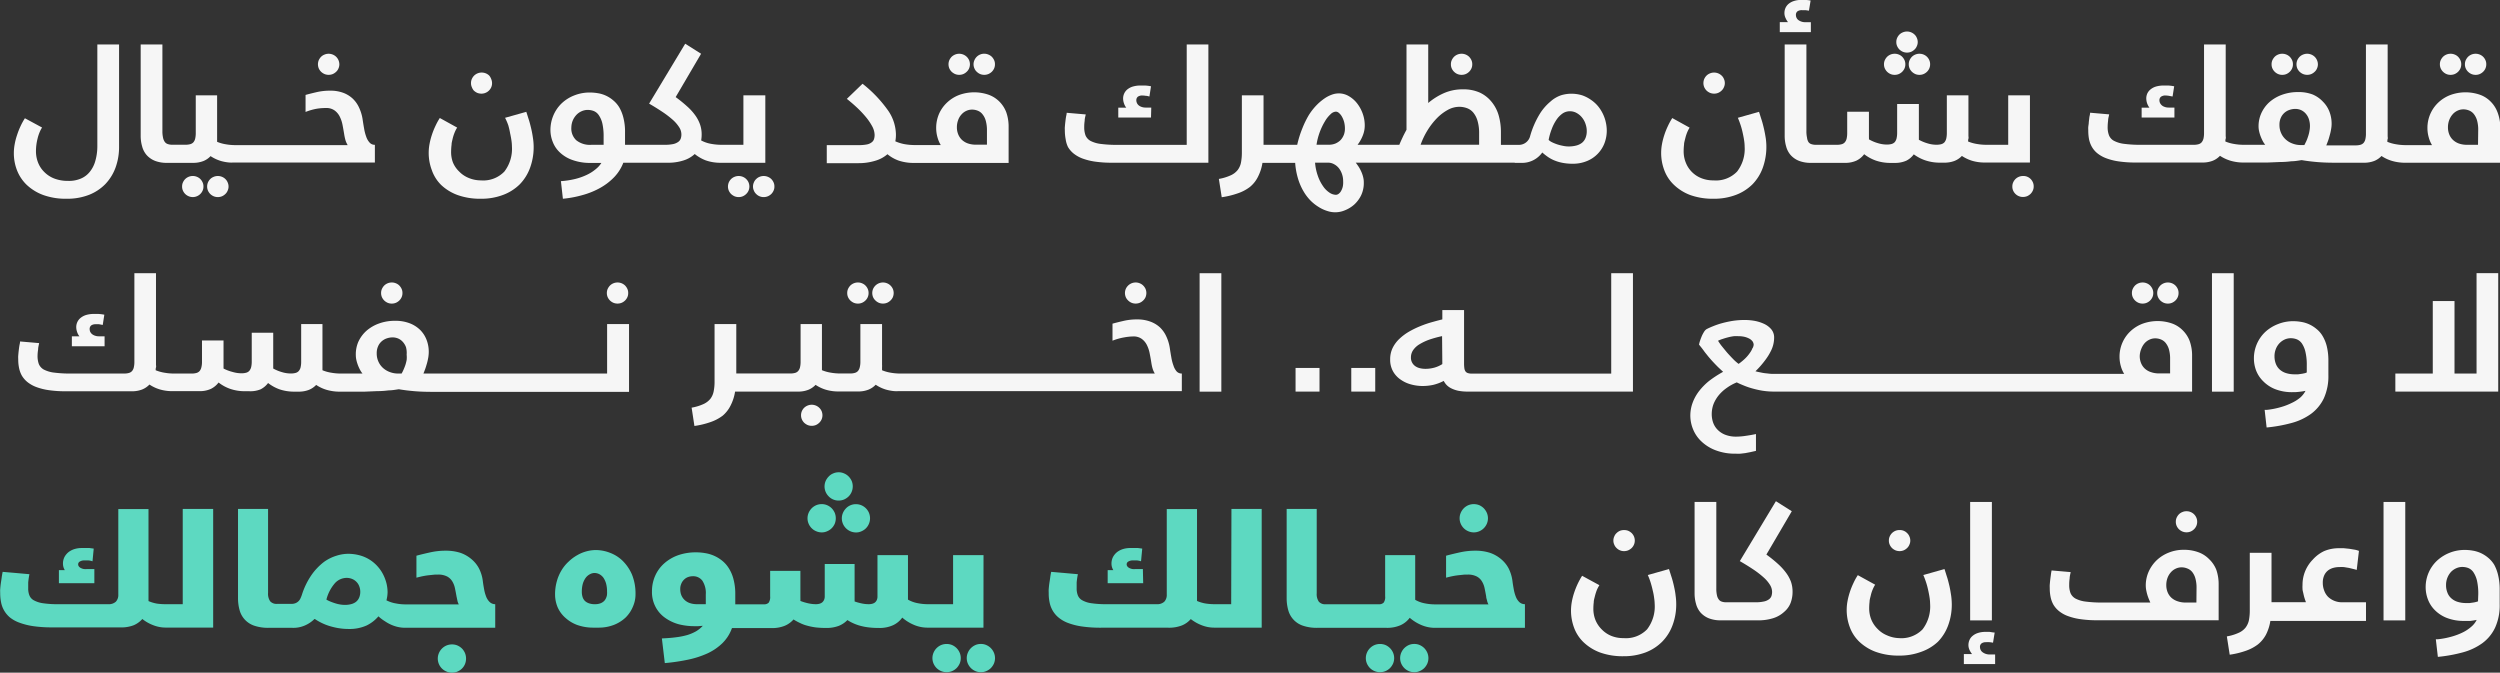 <svg xmlns="http://www.w3.org/2000/svg" viewBox="0 0 393.46 105.87"><rect x="0" y="0" width="393.46" height="105.87" fill="#333333" stroke="none"/><defs><style>.cls-1{fill:#f6f6f6;}.cls-2{fill:#5dd9c1;}</style></defs><g id="Layer_2" data-name="Layer 2"><g id="Layer_1-2" data-name="Layer 1"><path class="cls-1" d="M6.8,30.69a10.44,10.44,0,0,0,3.68.59A9.46,9.46,0,0,0,14,30.67,7.36,7.36,0,0,0,16.55,29a7.45,7.45,0,0,0,1.63-2.61,9.48,9.48,0,0,0,.56-3.3V7H15.32V23.05A8.36,8.36,0,0,1,15,25.33a4.62,4.62,0,0,1-.86,1.7,3.53,3.53,0,0,1-1.4,1.07,4.76,4.76,0,0,1-2,.37,6,6,0,0,1-2.19-.37A4.5,4.5,0,0,1,7,27.1a4.25,4.25,0,0,1-1-1.49,4.84,4.84,0,0,1-.34-1.83,8.25,8.25,0,0,1,.26-2,6.33,6.33,0,0,1,.3-.93,4.74,4.74,0,0,1,.4-.78L3.92,18.61a10,10,0,0,0-.69,1.26,11.3,11.3,0,0,0-.55,1.4,9.52,9.52,0,0,0-.37,1.44,7.47,7.47,0,0,0-.13,1.38,7.34,7.34,0,0,0,.5,2.72A6.41,6.41,0,0,0,4.21,29.1,7.67,7.67,0,0,0,6.8,30.69Z"></path><path class="cls-1" d="M23.12,24.45a3.5,3.5,0,0,0,1.29.87,5,5,0,0,0,1.88.31h4.08A4.39,4.39,0,0,0,32,25.35a3.13,3.13,0,0,0,1.14-.78,6.06,6.06,0,0,0,1.64.77,6.88,6.88,0,0,0,1.33.24l.05,0a3.49,3.49,0,0,0,.51,0H59V22.79a1.06,1.06,0,0,1-.82-.34,2.58,2.58,0,0,1-.53-.9,6.89,6.89,0,0,1-.34-1.29c-.09-.49-.17-1-.25-1.54a6.68,6.68,0,0,0-.55-1.79,4.56,4.56,0,0,0-1-1.41A4.45,4.45,0,0,0,54,14.6a5.76,5.76,0,0,0-2-.33,9.42,9.42,0,0,0-2.07.21c-.61.14-1.23.29-1.84.46v2.68a9,9,0,0,1,1.84-.52A8.89,8.89,0,0,1,51.33,17a2.19,2.19,0,0,1,1.31.37,2.65,2.65,0,0,1,.81.94,5,5,0,0,1,.45,1.3c.1.49.18,1,.26,1.45a8,8,0,0,0,.19.93,3.48,3.48,0,0,0,.37.85H37.1a8.68,8.68,0,0,1-1.55-.13,6,6,0,0,1-1.38-.39c0-.14,0-.29,0-.44s0-.31,0-.46V15H30.81v5.9a3.88,3.88,0,0,1-.09.91,1.37,1.37,0,0,1-.28.58,1.05,1.05,0,0,1-.5.3,2.68,2.68,0,0,1-.74.09H27.12a2.09,2.09,0,0,1-.69-.1.93.93,0,0,1-.49-.34,1.73,1.73,0,0,1-.28-.67,4.52,4.52,0,0,1-.1-1.07V7H22.14V21.33a6,6,0,0,0,.24,1.75A3.37,3.37,0,0,0,23.12,24.45Z"></path><path class="cls-1" d="M31,27.83a1.71,1.71,0,0,0-1.85.35,1.77,1.77,0,0,0-.36.53,1.54,1.54,0,0,0-.13.65,1.5,1.5,0,0,0,.13.64,1.69,1.69,0,0,0,3.1,0,1.5,1.5,0,0,0,.13-.64,1.54,1.54,0,0,0-.13-.65,1.77,1.77,0,0,0-.36-.53A1.58,1.58,0,0,0,31,27.83Z"></path><path class="cls-1" d="M34.94,27.83a1.72,1.72,0,0,0-1.31,0,1.62,1.62,0,0,0-.54.35,1.77,1.77,0,0,0-.36.53,1.71,1.71,0,0,0-.13.65,1.66,1.66,0,0,0,.13.64,1.77,1.77,0,0,0,.36.53,1.82,1.82,0,0,0,.54.36,1.72,1.72,0,0,0,1.31,0,1.77,1.77,0,0,0,.53-.36,1.47,1.47,0,0,0,.36-.53,1.5,1.5,0,0,0,.14-.64,1.55,1.55,0,0,0-.14-.65,1.47,1.47,0,0,0-.36-.53A1.58,1.58,0,0,0,34.94,27.83Z"></path><path class="cls-1" d="M50.53,11.29a1.82,1.82,0,0,0,.54.36,1.72,1.72,0,0,0,1.31,0,1.77,1.77,0,0,0,.53-.36,1.43,1.43,0,0,0,.36-.52,1.58,1.58,0,0,0,.14-.65,1.71,1.71,0,0,0-.5-1.18,1.71,1.71,0,0,0-1.84-.35,1.62,1.62,0,0,0-.54.35,1.91,1.91,0,0,0-.36.53,1.71,1.71,0,0,0-.13.65,1.75,1.75,0,0,0,.13.65A1.73,1.73,0,0,0,50.53,11.29Z"></path><path class="cls-1" d="M74.57,14.25a1.91,1.91,0,0,0,.53.36,1.8,1.8,0,0,0,.66.13,1.68,1.68,0,0,0,1.55-1,1.5,1.5,0,0,0,.13-.64,1.54,1.54,0,0,0-.13-.65A1.77,1.77,0,0,0,77,11.9a1.69,1.69,0,0,0-1.19-.48,1.62,1.62,0,0,0-.66.13,1.69,1.69,0,0,0-.53.35,1.77,1.77,0,0,0-.36.53,1.54,1.54,0,0,0-.13.65,1.5,1.5,0,0,0,.13.64A1.77,1.77,0,0,0,74.57,14.25Z"></path><path class="cls-1" d="M69.42,29.1A7.53,7.53,0,0,0,72,30.69a10.5,10.5,0,0,0,3.69.59,9.58,9.58,0,0,0,3.5-.61A7.45,7.45,0,0,0,81.81,29a7.29,7.29,0,0,0,1.62-2.61,9.46,9.46,0,0,0,.45-4.65q-.1-.73-.27-1.47c-.12-.49-.24-1-.38-1.42s-.27-.87-.4-1.25l-3.34.94A9.46,9.46,0,0,1,80,19.73,12.61,12.61,0,0,1,80.29,21c.09.41.16.79.21,1.15a6.64,6.64,0,0,1,.07.9A5.87,5.87,0,0,1,79.38,27a4.61,4.61,0,0,1-3.7,1.39A5,5,0,0,1,73.75,28a4.33,4.33,0,0,1-1.48-1,4.17,4.17,0,0,1-1-1.47A4.71,4.71,0,0,1,71,23.78a8.52,8.52,0,0,1,.07-1c0-.33.11-.66.18-1a6.6,6.6,0,0,1,.3-.92,4.74,4.74,0,0,1,.4-.78l-2.73-1.51a10,10,0,0,0-.69,1.26,11.35,11.35,0,0,0-.56,1.4,10.88,10.88,0,0,0-.37,1.44,7.66,7.66,0,0,0,.36,4.1A6.08,6.08,0,0,0,69.42,29.1Z"></path><path class="cls-1" d="M111.07,25.24a7,7,0,0,0,2.31.38h7.07V15H117v7.79h-3.36a9.18,9.18,0,0,1-1.77-.16,5.16,5.16,0,0,1-1.52-.53,5.43,5.43,0,0,0,.08-.92,4.8,4.8,0,0,0-.25-1.58,5.78,5.78,0,0,0-.76-1.45,8.51,8.51,0,0,0-1.27-1.4,21.94,21.94,0,0,0-1.81-1.47l4-6.82-2.5-1.58-5.68,9.43c.8.46,1.51.91,2.14,1.33a15,15,0,0,1,1.6,1.23,5.6,5.6,0,0,1,1,1.17,2.07,2.07,0,0,1,.34,1.1,1.89,1.89,0,0,1-.11.69,1.09,1.09,0,0,1-.4.51,2.17,2.17,0,0,1-.81.34,6.45,6.45,0,0,1-1.29.11H98.37v-2a8.73,8.73,0,0,0-.25-2.23,6.24,6.24,0,0,0-.65-1.65,4.42,4.42,0,0,0-1-1.15,4.87,4.87,0,0,0-2.37-1.09,7.55,7.55,0,0,0-1.21-.11,6.61,6.61,0,0,0-2.57.48,6.06,6.06,0,0,0-2,1.3,5.73,5.73,0,0,0-1.25,1.88,5.9,5.9,0,0,0-.44,2.25,5.07,5.07,0,0,0,.34,1.8,4.43,4.43,0,0,0,1.09,1.67,5.53,5.53,0,0,0,2,1.23,8.2,8.2,0,0,0,3,.47h1.59a4,4,0,0,1-.91,1,6.49,6.49,0,0,1-1.39.88,9.42,9.42,0,0,1-1.84.65,13.22,13.22,0,0,1-2.23.34l.31,2.77a17,17,0,0,0,3.2-.61,12.3,12.3,0,0,0,2.76-1.15,9.35,9.35,0,0,0,2.16-1.69,6.76,6.76,0,0,0,1.39-2.22H105a7.84,7.84,0,0,0,2.61-.37,4.62,4.62,0,0,0,1.73-1A6.32,6.32,0,0,0,111.07,25.24ZM95,22.79H93.11a3.45,3.45,0,0,1-2.42-.72,2.53,2.53,0,0,1-.77-2A3.07,3.07,0,0,1,90.13,19a3,3,0,0,1,.58-.91,2.5,2.5,0,0,1,.82-.58,2.31,2.31,0,0,1,1-.21,2.62,2.62,0,0,1,.91.17,1.76,1.76,0,0,1,.79.64,3.9,3.9,0,0,1,.57,1.31A9.21,9.21,0,0,1,95,21.55Z"></path><path class="cls-1" d="M116.91,27.83a1.72,1.72,0,0,0-1.31,0,1.73,1.73,0,0,0-.54.35,1.77,1.77,0,0,0-.36.53,1.71,1.71,0,0,0-.13.65,1.66,1.66,0,0,0,.13.64,1.77,1.77,0,0,0,.36.53,2,2,0,0,0,.54.36,1.72,1.72,0,0,0,1.31,0,1.77,1.77,0,0,0,.53-.36,1.64,1.64,0,0,0,.37-.53,1.66,1.66,0,0,0,.13-.64,1.71,1.71,0,0,0-.13-.65,1.64,1.64,0,0,0-.37-.53A1.58,1.58,0,0,0,116.91,27.83Z"></path><path class="cls-1" d="M119.54,27.83a1.58,1.58,0,0,0-.53.35,1.47,1.47,0,0,0-.36.53,1.55,1.55,0,0,0-.14.65,1.5,1.5,0,0,0,.14.64,1.47,1.47,0,0,0,.36.53,1.64,1.64,0,0,0,1.19.49,1.75,1.75,0,0,0,.65-.13,1.82,1.82,0,0,0,.54-.36,1.77,1.77,0,0,0,.36-.53,1.5,1.5,0,0,0,.13-.64,1.54,1.54,0,0,0-.13-.65,1.77,1.77,0,0,0-.36-.53,1.62,1.62,0,0,0-.54-.35,1.72,1.72,0,0,0-1.31,0Z"></path><path class="cls-1" d="M137.85,25.27a5,5,0,0,0,1.82-1,5.83,5.83,0,0,0,1.75,1,7.38,7.38,0,0,0,2.51.37h14.81V20a6.78,6.78,0,0,0-.37-2.33A4.78,4.78,0,0,0,157.3,16a4.6,4.6,0,0,0-1.71-1.09,6.94,6.94,0,0,0-4.67.05,5.76,5.76,0,0,0-1.89,1.2,5.46,5.46,0,0,0-1.25,1.78,5.59,5.59,0,0,0-.44,2.21,5.35,5.35,0,0,0,.21,1.48,4.81,4.81,0,0,0,.51,1.2H144a9.51,9.51,0,0,1-1.63-.14,6.55,6.55,0,0,1-1.46-.45A5.28,5.28,0,0,0,141,21a6.82,6.82,0,0,0-1.34-3.76,20,20,0,0,0-3.91-4.06l-2.47,2.38c.54.43,1.07.88,1.59,1.37a16,16,0,0,1,1.4,1.48,8.8,8.8,0,0,1,1,1.47,3,3,0,0,1,.38,1.35,2.22,2.22,0,0,1-.09.65,1,1,0,0,1-.36.51,1.75,1.75,0,0,1-.75.34,6.34,6.34,0,0,1-1.28.11h-5.05v2.84h5A8.85,8.85,0,0,0,137.85,25.27Zm12.94-6.35a2.55,2.55,0,0,1,.51-.88,2.27,2.27,0,0,1,.76-.58,2.15,2.15,0,0,1,.94-.21,2.36,2.36,0,0,1,.87.17,1.75,1.75,0,0,1,.74.54,2.71,2.71,0,0,1,.52,1,5.43,5.43,0,0,1,.2,1.58v2.23h-1.71a3.85,3.85,0,0,1-1.27-.19,2.72,2.72,0,0,1-.95-.56,2.53,2.53,0,0,1-.59-.87,2.9,2.9,0,0,1-.21-1.12A3.15,3.15,0,0,1,150.79,18.92Z"></path><path class="cls-1" d="M149.77,11.29a2,2,0,0,0,.54.36,1.72,1.72,0,0,0,1.31,0,1.77,1.77,0,0,0,.53-.36,1.59,1.59,0,0,0,.37-.52,1.75,1.75,0,0,0,.13-.65,1.71,1.71,0,0,0-.13-.65,1.75,1.75,0,0,0-.37-.53,1.71,1.71,0,0,0-1.84-.35,1.73,1.73,0,0,0-.54.35,1.91,1.91,0,0,0-.36.53,1.71,1.71,0,0,0-.13.65,1.75,1.75,0,0,0,.13.65A1.73,1.73,0,0,0,149.77,11.29Z"></path><path class="cls-1" d="M153.72,11.29a1.77,1.77,0,0,0,.53.36,1.72,1.72,0,0,0,1.31,0,1.82,1.82,0,0,0,.54-.36,1.73,1.73,0,0,0,.36-.52,1.57,1.57,0,0,0,.13-.65,1.54,1.54,0,0,0-.13-.65,1.91,1.91,0,0,0-.36-.53,1.62,1.62,0,0,0-.54-.35,1.67,1.67,0,0,0-2.2.88,1.55,1.55,0,0,0-.14.65,1.58,1.58,0,0,0,.14.65A1.43,1.43,0,0,0,153.72,11.29Z"></path><path class="cls-1" d="M181.19,16.93h-.89a1.76,1.76,0,0,1-.65-.11,1.38,1.38,0,0,1-.46-.26,1,1,0,0,1-.26-.36,1,1,0,0,1-.09-.39.71.71,0,0,1,.24-.59,1.18,1.18,0,0,1,.71-.19,3.87,3.87,0,0,1,.53.05c.22,0,.41.07.58.11l.25-1.61a6.69,6.69,0,0,0-.94-.12l-.65,0a4.24,4.24,0,0,0-1.26.16,2.55,2.55,0,0,0-.87.45,1.85,1.85,0,0,0-.67,1.44,2.37,2.37,0,0,0,.14.77,2.14,2.14,0,0,0,.36.67H176V18.5h5.15Z"></path><path class="cls-1" d="M168.08,23.13a3.85,3.85,0,0,0,.85,1,5.09,5.09,0,0,0,1.37.79,9.53,9.53,0,0,0,2,.51,18.17,18.17,0,0,0,2.73.18h15.15V7h-3.41v15.8H175.92a19.5,19.5,0,0,1-2.69-.15,4.74,4.74,0,0,1-1.61-.48,1.8,1.8,0,0,1-.78-.87,3.72,3.72,0,0,1-.2-1.29,6.46,6.46,0,0,1,.07-1c0-.33.1-.66.17-1l-3-.26c0,.23-.08.47-.12.73s-.07.52-.1.77-.05.5-.07.73,0,.44,0,.61a7.23,7.23,0,0,0,.13,1.33A4.13,4.13,0,0,0,168.08,23.13Z"></path><path class="cls-1" d="M228.84,11.29a1.77,1.77,0,0,0,.53.36,1.74,1.74,0,0,0,1.32,0,1.77,1.77,0,0,0,.53-.36,1.73,1.73,0,0,0,.36-.52,1.57,1.57,0,0,0,.13-.65,1.54,1.54,0,0,0-.13-.65,1.91,1.91,0,0,0-.36-.53,1.71,1.71,0,0,0-2.38,0,1.91,1.91,0,0,0-.36.53,1.54,1.54,0,0,0-.13.65,1.57,1.57,0,0,0,.13.65A1.73,1.73,0,0,0,228.84,11.29Z"></path><path class="cls-1" d="M238.4,25.63h.94A3.9,3.9,0,0,0,242.73,24a9.09,9.09,0,0,0,.79.63,5.54,5.54,0,0,0,1,.57,6.5,6.5,0,0,0,1.31.41,8.27,8.27,0,0,0,1.66.16,5.77,5.77,0,0,0,2.31-.44,4.93,4.93,0,0,0,2.73-2.82,5.56,5.56,0,0,0,.35-1.95,6.06,6.06,0,0,0-.15-1.31,5.82,5.82,0,0,0-.46-1.33,6,6,0,0,0-.77-1.21,5.32,5.32,0,0,0-1.11-1A5.63,5.63,0,0,0,249,15a5.78,5.78,0,0,0-1.77-.25,5.61,5.61,0,0,0-1.53.24A4.82,4.82,0,0,0,244,16a8,8,0,0,0-1.71,2,14,14,0,0,0-1.47,3.41,1.82,1.82,0,0,1-1.84,1.39h-2.76v-2a9.45,9.45,0,0,0-.36-2.66A5.92,5.92,0,0,0,234.73,16a5.22,5.22,0,0,0-1.84-1.43,6.25,6.25,0,0,0-2.62-.51,7.31,7.31,0,0,0-3,.59,10,10,0,0,0-2.49,1.56V7h-3.42V20.43c-.23.42-.45.84-.63,1.23s-.36.78-.5,1.13h-6.57a6,6,0,0,0,.8-1.41,4.21,4.21,0,0,0,.33-1.64,5.48,5.48,0,0,0-.31-1.82,5.74,5.74,0,0,0-.87-1.62,4.51,4.51,0,0,0-1.31-1.16,3.08,3.08,0,0,0-1.62-.44,3.13,3.13,0,0,0-1.07.2,5,5,0,0,0-1.19.62,8.4,8.4,0,0,0-1.25,1.07,9.45,9.45,0,0,0-1.2,1.55,14.64,14.64,0,0,0-1,2.06,16.13,16.13,0,0,0-.81,2.59h-5.3V15h-3.41v9a8.32,8.32,0,0,1-.14,1.59,2.82,2.82,0,0,1-.53,1.18,2.9,2.9,0,0,1-1.1.83,7.71,7.71,0,0,1-1.85.56l.45,2.88a13.23,13.23,0,0,0,2.55-.62,6.57,6.57,0,0,0,1.89-1A4.85,4.85,0,0,0,198,27.79a7.21,7.21,0,0,0,.69-2.16h5.15a11.28,11.28,0,0,0,.45,2.49,9,9,0,0,0,.87,2,7.32,7.32,0,0,0,1.14,1.49,7.09,7.09,0,0,0,1.29,1,5.7,5.7,0,0,0,1.32.6,3.88,3.88,0,0,0,2.75-.11,5,5,0,0,0,1.47-.9,4.9,4.9,0,0,0,1.09-1.46,4.51,4.51,0,0,0,.42-2,3.36,3.36,0,0,0-.11-.9,4.52,4.52,0,0,0-.29-.83,5.4,5.4,0,0,0-.4-.75c-.16-.24-.31-.46-.47-.66H238.4Zm5.81-5.3a6.83,6.83,0,0,1,.72-1.43,3.77,3.77,0,0,1,.94-1,2,2,0,0,1,1.17-.39,2.14,2.14,0,0,1,1.16.31,2.82,2.82,0,0,1,.85.76,3.16,3.16,0,0,1,.51,1,3.25,3.25,0,0,1,.17,1,2.82,2.82,0,0,1-.2,1.15,1.89,1.89,0,0,1-.57.76,2.5,2.5,0,0,1-.9.42,4.69,4.69,0,0,1-1.17.14,4.22,4.22,0,0,1-.91-.1,7,7,0,0,1-.93-.24,6.65,6.65,0,0,1-.8-.33,2,2,0,0,1-.52-.36A9.34,9.34,0,0,1,244.21,20.33Zm-32.87,9a2.47,2.47,0,0,1-.25.68,1.38,1.38,0,0,1-.38.47.75.75,0,0,1-.47.18,1.9,1.9,0,0,1-1-.34,3.64,3.64,0,0,1-1-1,6.48,6.48,0,0,1-.81-1.58,8.15,8.15,0,0,1-.46-2.14h2a1.94,1.94,0,0,1,1,.25,2.41,2.41,0,0,1,.77.65,3.16,3.16,0,0,1,.48.93,3.3,3.3,0,0,1,.17,1.08A3.5,3.5,0,0,1,211.34,29.34Zm.15-8.09a2.55,2.55,0,0,1-.52.82,2.6,2.6,0,0,1-.8.53,2.73,2.73,0,0,1-1,.19H207.2a10,10,0,0,1,1.32-3.68,4.66,4.66,0,0,1,.89-1.12,1.29,1.29,0,0,1,.83-.41.76.76,0,0,1,.5.22,2.07,2.07,0,0,1,.47.59,3.68,3.68,0,0,1,.34.85,4.09,4.09,0,0,1,.12,1A2.79,2.79,0,0,1,211.49,21.25Zm21.3,1.54h-9.21a12.06,12.06,0,0,1,1.1-2.29,11,11,0,0,1,1.48-1.9,7.31,7.31,0,0,1,1.71-1.3,3.75,3.75,0,0,1,1.78-.48,3.51,3.51,0,0,1,1.22.21,2.31,2.31,0,0,1,1,.7,3.61,3.61,0,0,1,.67,1.3,6.87,6.87,0,0,1,.25,2Z"></path><path class="cls-1" d="M273.21,30.67A7.4,7.4,0,0,0,275.82,29a7.29,7.29,0,0,0,1.62-2.61,9.75,9.75,0,0,0,.46-4.65c-.08-.49-.17-1-.28-1.47s-.24-1-.38-1.42-.27-.87-.4-1.25l-3.33.94c.17.39.32.8.46,1.23s.24.85.33,1.27.16.79.21,1.15a6.64,6.64,0,0,1,.07.9A5.82,5.82,0,0,1,273.39,27a4.61,4.61,0,0,1-3.7,1.39,5,5,0,0,1-1.93-.35,4.31,4.31,0,0,1-2.44-2.44,4.7,4.7,0,0,1-.34-1.81,8.44,8.44,0,0,1,.06-1c0-.33.11-.66.19-1a6.58,6.58,0,0,1,.29-.92,4.74,4.74,0,0,1,.4-.78l-2.73-1.51a10,10,0,0,0-.69,1.26,11.35,11.35,0,0,0-.56,1.4,10.88,10.88,0,0,0-.37,1.44,7.66,7.66,0,0,0,.36,4.1,6.08,6.08,0,0,0,1.5,2.29A7.53,7.53,0,0,0,266,30.69a10.5,10.5,0,0,0,3.69.59A9.64,9.64,0,0,0,273.21,30.67Z"></path><path class="cls-1" d="M268.58,14.25a1.82,1.82,0,0,0,.54.36,1.72,1.72,0,0,0,1.31,0,1.77,1.77,0,0,0,.53-.36,1.47,1.47,0,0,0,.36-.53,1.5,1.5,0,0,0,.14-.64,1.55,1.55,0,0,0-.14-.65,1.47,1.47,0,0,0-.36-.53,1.71,1.71,0,0,0-1.84-.35,1.62,1.62,0,0,0-.54.35,1.77,1.77,0,0,0-.36.53,1.71,1.71,0,0,0-.13.65,1.66,1.66,0,0,0,.13.64A1.77,1.77,0,0,0,268.58,14.25Z"></path><path class="cls-1" d="M285,3.49h-.76a1.83,1.83,0,0,1-1.2-.33,1,1,0,0,1-.39-.77.7.7,0,0,1,.26-.62,1.22,1.22,0,0,1,.69-.17l.56,0,.54.08.26-1.59a5.27,5.27,0,0,0-.8-.1l-.65,0a3.63,3.63,0,0,0-1.21.18,2.45,2.45,0,0,0-.83.46,1.86,1.86,0,0,0-.48.66,2,2,0,0,0-.15.76,1.79,1.79,0,0,0,.18.79,2.78,2.78,0,0,0,.38.64h-1.29V5.06H285Z"></path><path class="cls-1" d="M284.4,21.68a4.52,4.52,0,0,1-.1-1.07V7h-3.42V21.33a6,6,0,0,0,.24,1.75,3.37,3.37,0,0,0,.74,1.37,3.5,3.5,0,0,0,1.29.87,5,5,0,0,0,1.88.31h5.31a4.18,4.18,0,0,0,1.85-.36,3.38,3.38,0,0,0,1.2-1,6.61,6.61,0,0,0,1.83,1,7.1,7.1,0,0,0,2.37.37h.58a4.36,4.36,0,0,0,1.85-.35,3.29,3.29,0,0,0,1.18-1,6.67,6.67,0,0,0,1.82.95,7.2,7.2,0,0,0,2.35.36h.57a4.41,4.41,0,0,0,1.68-.28,3.25,3.25,0,0,0,1.15-.78,6.14,6.14,0,0,0,1.63.77,6.93,6.93,0,0,0,1.89.27l.31,0h6.88V15h-3.42v7.79h-3.37a8.68,8.68,0,0,1-1.55-.13,6.2,6.2,0,0,1-1.39-.39c0-.14,0-.29.05-.44s0-.31,0-.46V15H306.4v5.9a3.88,3.88,0,0,1-.09.91,1.5,1.5,0,0,1-.28.58,1.1,1.1,0,0,1-.5.3,2.75,2.75,0,0,1-.75.09,4.72,4.72,0,0,1-1.36-.2A7,7,0,0,1,302,22c0-.1,0-.21,0-.32s0-.21,0-.31v-5h-3.42v4.5a3.88,3.88,0,0,1-.09.91,1.5,1.5,0,0,1-.28.58,1.1,1.1,0,0,1-.5.3,2.75,2.75,0,0,1-.75.09,4.82,4.82,0,0,1-1.38-.21,6.34,6.34,0,0,1-1.44-.61,1.53,1.53,0,0,0,0-.3V17.58h-3.42v3.33a3.88,3.88,0,0,1-.09.91,1.38,1.38,0,0,1-.29.58,1,1,0,0,1-.5.3,2.63,2.63,0,0,1-.74.09h-3.31a2.09,2.09,0,0,1-.69-.1.87.87,0,0,1-.48-.34A1.6,1.6,0,0,1,284.4,21.68Z"></path><path class="cls-1" d="M297,11.29a1.77,1.77,0,0,0,.53.36,1.59,1.59,0,0,0,.66.13,1.62,1.62,0,0,0,.66-.13,1.77,1.77,0,0,0,.53-.36,1.73,1.73,0,0,0,.36-.52,1.57,1.57,0,0,0,.13-.65,1.54,1.54,0,0,0-.13-.65,1.91,1.91,0,0,0-.36-.53,1.58,1.58,0,0,0-.53-.35,1.62,1.62,0,0,0-.66-.13,1.69,1.69,0,0,0-1.19.48,1.91,1.91,0,0,0-.36.53,1.54,1.54,0,0,0-.13.65,1.57,1.57,0,0,0,.13.65A1.73,1.73,0,0,0,297,11.29Z"></path><path class="cls-1" d="M300.9,8.94a1.91,1.91,0,0,0-.36.53,1.54,1.54,0,0,0-.13.65,1.57,1.57,0,0,0,.13.65,1.73,1.73,0,0,0,.36.52,1.91,1.91,0,0,0,.53.36,1.62,1.62,0,0,0,.66.13,1.59,1.59,0,0,0,.66-.13,1.77,1.77,0,0,0,.53-.36,1.6,1.6,0,0,0,.49-1.17,1.54,1.54,0,0,0-.13-.65,1.72,1.72,0,0,0-.36-.53,1.69,1.69,0,0,0-1.19-.48,1.62,1.62,0,0,0-.66.13A1.69,1.69,0,0,0,300.9,8.94Z"></path><path class="cls-1" d="M298.94,7.79a1.82,1.82,0,0,0,.54.36,1.72,1.72,0,0,0,1.31,0,1.77,1.77,0,0,0,.53-.36,1.47,1.47,0,0,0,.36-.53,1.5,1.5,0,0,0,.14-.64,1.55,1.55,0,0,0-.14-.65,1.47,1.47,0,0,0-.36-.53,1.71,1.71,0,0,0-1.84-.35,1.62,1.62,0,0,0-.54.35,1.77,1.77,0,0,0-.36.53,1.54,1.54,0,0,0-.13.65,1.5,1.5,0,0,0,.13.64A1.77,1.77,0,0,0,298.94,7.79Z"></path><path class="cls-1" d="M318.39,27.7a1.69,1.69,0,0,0-1.19.48,1.77,1.77,0,0,0-.36.53,1.54,1.54,0,0,0-.13.65,1.5,1.5,0,0,0,.13.64,1.67,1.67,0,0,0,1.55,1,1.8,1.8,0,0,0,.66-.13,1.91,1.91,0,0,0,.53-.36,1.77,1.77,0,0,0,.36-.53,1.5,1.5,0,0,0,.13-.64,1.54,1.54,0,0,0-.13-.65,1.77,1.77,0,0,0-.36-.53,1.69,1.69,0,0,0-.53-.35A1.62,1.62,0,0,0,318.39,27.7Z"></path><path class="cls-1" d="M342.22,16.93h-.9a1.8,1.8,0,0,1-.65-.11,1.24,1.24,0,0,1-.45-.26,1.14,1.14,0,0,1-.27-.36,1,1,0,0,1-.09-.39.68.68,0,0,1,.25-.59,1.14,1.14,0,0,1,.7-.19,4,4,0,0,1,.54.05l.58.11.25-1.61a6.88,6.88,0,0,0-.94-.12l-.65,0a4.36,4.36,0,0,0-1.27.16,2.5,2.5,0,0,0-.86.45,1.84,1.84,0,0,0-.51.65,1.92,1.92,0,0,0-.16.79,2.47,2.47,0,0,0,.5,1.44h-1.23V18.5h5.16Z"></path><path class="cls-1" d="M358,11.29a1.77,1.77,0,0,0,.53.36,1.62,1.62,0,0,0,.66.13,1.59,1.59,0,0,0,.66-.13,1.77,1.77,0,0,0,.53-.36,1.73,1.73,0,0,0,.36-.52,1.57,1.57,0,0,0,.13-.65,1.54,1.54,0,0,0-.13-.65,1.91,1.91,0,0,0-.36-.53,1.69,1.69,0,0,0-1.19-.48,1.62,1.62,0,0,0-.66.13,1.58,1.58,0,0,0-.53.35,1.91,1.91,0,0,0-.36.53,1.54,1.54,0,0,0-.13.65,1.57,1.57,0,0,0,.13.65A1.73,1.73,0,0,0,358,11.29Z"></path><path class="cls-1" d="M361.92,11.29a1.82,1.82,0,0,0,.54.36,1.72,1.72,0,0,0,1.31,0,1.77,1.77,0,0,0,.53-.36,1.43,1.43,0,0,0,.36-.52,1.58,1.58,0,0,0,.14-.65,1.71,1.71,0,0,0-.5-1.18,1.71,1.71,0,0,0-1.84-.35,1.62,1.62,0,0,0-.54.35,1.91,1.91,0,0,0-.36.53,1.71,1.71,0,0,0-.13.65,1.75,1.75,0,0,0,.13.65A1.73,1.73,0,0,0,361.92,11.29Z"></path><path class="cls-1" d="M393.08,17.7A4.65,4.65,0,0,0,392,16a4.48,4.48,0,0,0-1.7-1.09,6.94,6.94,0,0,0-4.67.05,5.7,5.7,0,0,0-1.9,1.2,5.47,5.47,0,0,0-1.69,4,5.35,5.35,0,0,0,.21,1.48,4.81,4.81,0,0,0,.51,1.2h-4.1a8.65,8.65,0,0,1-1.54-.13,6.2,6.2,0,0,1-1.39-.39c0-.14,0-.29.05-.44s0-.31,0-.46V7h-3.42v14a3.88,3.88,0,0,1-.09.91,1.37,1.37,0,0,1-.28.58,1.1,1.1,0,0,1-.5.3,2.73,2.73,0,0,1-.74.09h-4.63c.09-.21.18-.45.28-.72s.18-.56.26-.86a7.21,7.21,0,0,0,.21-.92,4.73,4.73,0,0,0,.09-.9,5.23,5.23,0,0,0-.34-1.89,4.42,4.42,0,0,0-1-1.56A4.78,4.78,0,0,0,364,14.88a6.12,6.12,0,0,0-2.26-.39,7.35,7.35,0,0,0-2.6.43,6.17,6.17,0,0,0-2,1.18,5.28,5.28,0,0,0-1.25,1.73,5,5,0,0,0-.43,2.07,3.9,3.9,0,0,0,.06.63,5.87,5.87,0,0,0,.2.74,6.63,6.63,0,0,0,.33.79,3.91,3.91,0,0,0,.46.73h-3.34a8.57,8.57,0,0,1-1.54-.13,6.05,6.05,0,0,1-1.39-.39c0-.14,0-.29.05-.44s0-.31,0-.46V7h-3.41V20.91a3.88,3.88,0,0,1-.09.91,1.5,1.5,0,0,1-.29.58,1,1,0,0,1-.5.3,2.63,2.63,0,0,1-.74.09H337a19.4,19.4,0,0,1-2.69-.15,4.6,4.6,0,0,1-1.61-.48,1.71,1.71,0,0,1-.78-.87,3.48,3.48,0,0,1-.21-1.29,8.07,8.07,0,0,1,.07-1c0-.33.11-.66.17-1l-3-.26c0,.23-.08.47-.12.73l-.09.77c0,.26-.06.5-.08.73s0,.44,0,.61a7.23,7.23,0,0,0,.12,1.33,4.16,4.16,0,0,0,.44,1.19,3.63,3.63,0,0,0,.84,1,5,5,0,0,0,1.38.79,9.27,9.27,0,0,0,2,.51,18.17,18.17,0,0,0,2.73.18h10.4a4.41,4.41,0,0,0,1.68-.28,3.21,3.21,0,0,0,1.14-.78,6.2,6.2,0,0,0,1.64.77,7.34,7.34,0,0,0,2.24.29H355l1.87,0,1.91-.08q.94,0,1.83-.12c.59,0,1.14-.11,1.64-.18.68.12,1.47.22,2.38.3s1.86.11,2.85.11H372a4.39,4.39,0,0,0,1.67-.28,3.21,3.21,0,0,0,1.14-.78,6.06,6.06,0,0,0,1.64.77,7.3,7.3,0,0,0,2.24.29h14.82V20A6.78,6.78,0,0,0,393.08,17.7Zm-29.62,3a6.54,6.54,0,0,1-.22.82,6.93,6.93,0,0,1-.28.73l-.29.58h-.52a3.59,3.59,0,0,1-1.32-.23,3.16,3.16,0,0,1-1.08-.64,2.94,2.94,0,0,1-.73-1,3.07,3.07,0,0,1-.27-1.31,2.6,2.6,0,0,1,.22-1.12,2.26,2.26,0,0,1,1.38-1.24,2.85,2.85,0,0,1,.91-.15,2.3,2.3,0,0,1,.85.17,2.18,2.18,0,0,1,.73.52,2.54,2.54,0,0,1,.52.86,3.5,3.5,0,0,1,.19,1.17A4,4,0,0,1,363.46,20.66ZM390,22.79h-1.71a3.79,3.79,0,0,1-1.26-.19,2.63,2.63,0,0,1-.95-.56,2.42,2.42,0,0,1-.6-.87,2.9,2.9,0,0,1-.21-1.12,3.15,3.15,0,0,1,.19-1.13A2.91,2.91,0,0,1,386,18a2.3,2.3,0,0,1,.77-.58,2.12,2.12,0,0,1,.94-.21,2.35,2.35,0,0,1,.86.17,1.84,1.84,0,0,1,.75.54,3,3,0,0,1,.52,1,5.46,5.46,0,0,1,.19,1.58Z"></path><path class="cls-1" d="M388.43,11.29a1.91,1.91,0,0,0,.53.36,1.65,1.65,0,0,0,.66.13,1.59,1.59,0,0,0,.66-.13,1.77,1.77,0,0,0,.53-.36,1.6,1.6,0,0,0,.49-1.17,1.54,1.54,0,0,0-.13-.65,1.72,1.72,0,0,0-.36-.53,1.69,1.69,0,0,0-1.19-.48,1.65,1.65,0,0,0-.66.13,1.69,1.69,0,0,0-.53.35,1.91,1.91,0,0,0-.36.53,1.54,1.54,0,0,0-.13.65,1.57,1.57,0,0,0,.13.65A1.73,1.73,0,0,0,388.43,11.29Z"></path><path class="cls-1" d="M384.49,11.29a1.77,1.77,0,0,0,.53.36,1.59,1.59,0,0,0,.66.13,1.62,1.62,0,0,0,.66-.13,1.77,1.77,0,0,0,.53-.36,1.73,1.73,0,0,0,.36-.52,1.57,1.57,0,0,0,.13-.65,1.54,1.54,0,0,0-.13-.65,1.91,1.91,0,0,0-.36-.53,1.58,1.58,0,0,0-.53-.35,1.62,1.62,0,0,0-.66-.13,1.69,1.69,0,0,0-1.19.48,1.91,1.91,0,0,0-.36.53,1.54,1.54,0,0,0-.13.65,1.57,1.57,0,0,0,.13.65A1.73,1.73,0,0,0,384.49,11.29Z"></path><path class="cls-1" d="M11.31,54.5h5.15V52.93h-.89a1.76,1.76,0,0,1-.65-.11,1.38,1.38,0,0,1-.46-.26,1.14,1.14,0,0,1-.27-.36,1.18,1.18,0,0,1-.08-.39.71.71,0,0,1,.24-.59,1.18,1.18,0,0,1,.71-.19,4,4,0,0,1,.53,0l.58.11.25-1.61a6.69,6.69,0,0,0-.94-.12l-.65,0a4.24,4.24,0,0,0-1.26.16,2.55,2.55,0,0,0-.87.45A1.85,1.85,0,0,0,12,51.49a2.37,2.37,0,0,0,.14.77,2.14,2.14,0,0,0,.36.67H11.31Z"></path><path class="cls-1" d="M60.47,47.29a1.77,1.77,0,0,0,.53.36,1.59,1.59,0,0,0,.66.13,1.62,1.62,0,0,0,.66-.13,1.77,1.77,0,0,0,.53-.36,1.73,1.73,0,0,0,.36-.52,1.57,1.57,0,0,0,.13-.65,1.54,1.54,0,0,0-.13-.65,1.91,1.91,0,0,0-.36-.53,1.58,1.58,0,0,0-.53-.35,1.62,1.62,0,0,0-.66-.13,1.69,1.69,0,0,0-1.19.48,1.91,1.91,0,0,0-.36.53,1.54,1.54,0,0,0-.13.65,1.57,1.57,0,0,0,.13.65A1.73,1.73,0,0,0,60.47,47.29Z"></path><path class="cls-1" d="M96,47.29a1.77,1.77,0,0,0,.53.36,1.74,1.74,0,0,0,1.32,0,1.77,1.77,0,0,0,.53-.36,1.73,1.73,0,0,0,.36-.52,1.57,1.57,0,0,0,.13-.65,1.54,1.54,0,0,0-.13-.65,1.91,1.91,0,0,0-.36-.53,1.71,1.71,0,0,0-2.38,0,1.91,1.91,0,0,0-.36.53,1.54,1.54,0,0,0-.13.65,1.57,1.57,0,0,0,.13.65A1.73,1.73,0,0,0,96,47.29Z"></path><path class="cls-1" d="M95.55,58.79H66.64c.09-.21.18-.45.28-.72s.18-.56.27-.86.15-.61.21-.92a5.67,5.67,0,0,0,.08-.9,5.23,5.23,0,0,0-.34-1.89,4.42,4.42,0,0,0-1-1.56,4.78,4.78,0,0,0-1.66-1.06,6.12,6.12,0,0,0-2.26-.39,7.25,7.25,0,0,0-2.59.43,6.11,6.11,0,0,0-2,1.18,5.28,5.28,0,0,0-1.25,1.73A5,5,0,0,0,56,55.9a3.9,3.9,0,0,0,.06.63,5.87,5.87,0,0,0,.2.74,6.63,6.63,0,0,0,.33.79,3.91,3.91,0,0,0,.46.73H53.68a8.57,8.57,0,0,1-1.54-.13,6.05,6.05,0,0,1-1.39-.39c0-.14,0-.29,0-.44s0-.31,0-.46V51H47.4v5.9a3.88,3.88,0,0,1-.09.91,1.38,1.38,0,0,1-.29.58,1,1,0,0,1-.5.3,2.63,2.63,0,0,1-.74.09,4.72,4.72,0,0,1-1.36-.2A6.51,6.51,0,0,1,43,58c0-.1,0-.21,0-.32s0-.21,0-.31v-5H39.62v4.5a3.88,3.88,0,0,1-.09.91,1.5,1.5,0,0,1-.29.58,1,1,0,0,1-.5.3,2.63,2.63,0,0,1-.74.09,4.94,4.94,0,0,1-1.39-.21A6.47,6.47,0,0,1,35.18,58c0-.1,0-.2,0-.3V53.58H31.79v3.33a3.37,3.37,0,0,1-.1.91,1.37,1.37,0,0,1-.28.58,1.05,1.05,0,0,1-.5.3,2.63,2.63,0,0,1-.74.09H27.44a8.68,8.68,0,0,1-1.55-.13,6.2,6.2,0,0,1-1.39-.39c0-.14,0-.29.05-.44s0-.31,0-.46V43H21.15V56.91a3.88,3.88,0,0,1-.09.91,1.37,1.37,0,0,1-.28.58,1.05,1.05,0,0,1-.5.3,2.68,2.68,0,0,1-.74.09H11.19a19.5,19.5,0,0,1-2.69-.15,4.74,4.74,0,0,1-1.61-.48,1.8,1.8,0,0,1-.78-.87A3.72,3.72,0,0,1,5.91,56,6.46,6.46,0,0,1,6,55c0-.33.1-.66.16-1l-3-.26c0,.23-.08.47-.12.73s-.07.52-.1.77-.05.5-.07.73,0,.44,0,.61a6.45,6.45,0,0,0,.13,1.33,4.13,4.13,0,0,0,.43,1.19,3.85,3.85,0,0,0,.85,1,5.09,5.09,0,0,0,1.37.79,9.37,9.37,0,0,0,2,.51,17.94,17.94,0,0,0,2.72.18H20.7a4.39,4.39,0,0,0,1.67-.28,3.25,3.25,0,0,0,1.15-.78,6.06,6.06,0,0,0,1.64.77,6.8,6.8,0,0,0,1.88.27l.31,0h4a4.21,4.21,0,0,0,1.85-.36,3.38,3.38,0,0,0,1.2-1,6.34,6.34,0,0,0,1.83,1,7,7,0,0,0,2.37.37h.58A4.28,4.28,0,0,0,41,61.28a3.32,3.32,0,0,0,1.19-1,6.53,6.53,0,0,0,1.82,1,7.18,7.18,0,0,0,2.34.36h.58a4.41,4.41,0,0,0,1.68-.28,3.25,3.25,0,0,0,1.15-.78,6,6,0,0,0,1.63.77,7.38,7.38,0,0,0,2.24.29h1.9l1.86,0,1.91-.08q.94,0,1.83-.12c.59,0,1.14-.11,1.64-.18.68.12,1.48.22,2.38.3s1.86.11,2.85.11H99V51H95.55ZM64,56.66a6.55,6.55,0,0,1-.21.82c-.09.26-.19.5-.29.73s-.2.42-.29.58h-.51a3.61,3.61,0,0,1-1.33-.23,3.26,3.26,0,0,1-1.08-.64,2.94,2.94,0,0,1-.73-1,3.07,3.07,0,0,1-.27-1.31,2.6,2.6,0,0,1,.22-1.12,2.16,2.16,0,0,1,.57-.78,2.33,2.33,0,0,1,.81-.46,2.85,2.85,0,0,1,.91-.15,2.3,2.3,0,0,1,.85.17,2.08,2.08,0,0,1,.73.52,2.54,2.54,0,0,1,.52.86A3.5,3.5,0,0,1,64,55.82,4,4,0,0,1,64,56.66Z"></path><path class="cls-1" d="M128.94,64.18a1.71,1.71,0,0,0-1.84-.35,1.73,1.73,0,0,0-.54.35,1.77,1.77,0,0,0-.36.53,1.71,1.71,0,0,0-.13.65,1.66,1.66,0,0,0,.13.64,1.77,1.77,0,0,0,.36.53,2,2,0,0,0,.54.36,1.72,1.72,0,0,0,1.31,0,1.77,1.77,0,0,0,.53-.36,1.64,1.64,0,0,0,.37-.53,1.66,1.66,0,0,0,.13-.64,1.71,1.71,0,0,0-.13-.65A1.64,1.64,0,0,0,128.94,64.18Z"></path><path class="cls-1" d="M139.62,44.59a1.7,1.7,0,0,0-1.84.35,1.75,1.75,0,0,0-.37.53,1.71,1.71,0,0,0-.13.65,1.75,1.75,0,0,0,.13.65,1.59,1.59,0,0,0,.37.52,1.77,1.77,0,0,0,.53.36,1.72,1.72,0,0,0,1.31,0,1.77,1.77,0,0,0,.53-.36,1.59,1.59,0,0,0,.37-.52,1.75,1.75,0,0,0,.13-.65,1.71,1.71,0,0,0-.13-.65,1.75,1.75,0,0,0-.37-.53A1.58,1.58,0,0,0,139.62,44.59Z"></path><path class="cls-1" d="M135.68,44.59a1.59,1.59,0,0,0-.66-.13,1.65,1.65,0,0,0-.66.13,1.69,1.69,0,0,0-.53.35,1.91,1.91,0,0,0-.36.53,1.54,1.54,0,0,0-.13.65,1.57,1.57,0,0,0,.13.65,1.73,1.73,0,0,0,.36.52,1.91,1.91,0,0,0,.53.36,1.65,1.65,0,0,0,.66.13,1.59,1.59,0,0,0,.66-.13,1.77,1.77,0,0,0,.53-.36,1.6,1.6,0,0,0,.49-1.17,1.54,1.54,0,0,0-.13-.65,1.72,1.72,0,0,0-.36-.53A1.58,1.58,0,0,0,135.68,44.59Z"></path><path class="cls-1" d="M184.69,57.55a6.89,6.89,0,0,1-.34-1.29c-.09-.49-.17-1-.25-1.54a6.68,6.68,0,0,0-.55-1.79,4.56,4.56,0,0,0-1-1.41A4.5,4.5,0,0,0,181,50.6a5.86,5.86,0,0,0-2-.33,9.42,9.42,0,0,0-2.07.21c-.61.14-1.23.29-1.84.46v2.68a9,9,0,0,1,1.84-.52,8.89,8.89,0,0,1,1.43-.15,2.19,2.19,0,0,1,1.31.37,2.65,2.65,0,0,1,.81.94,5,5,0,0,1,.45,1.3c.1.49.19,1,.26,1.45a8,8,0,0,0,.19.93,3.48,3.48,0,0,0,.37.85h-40a8.68,8.68,0,0,1-1.55-.13,6.11,6.11,0,0,1-1.38-.39c0-.14,0-.29,0-.44a3.62,3.62,0,0,0,0-.46V51h-3.41v5.9a3.37,3.37,0,0,1-.1.91,1.37,1.37,0,0,1-.28.58,1.05,1.05,0,0,1-.5.3,2.63,2.63,0,0,1-.74.09h-1.5a8.57,8.57,0,0,1-1.54-.13,6.05,6.05,0,0,1-1.39-.39c0-.14,0-.29,0-.44s0-.31,0-.46V51H126v5.9a3.88,3.88,0,0,1-.09.91,1.38,1.38,0,0,1-.29.58,1,1,0,0,1-.49.3,2.75,2.75,0,0,1-.75.09h-8.5V51h-3.42v9a7.58,7.58,0,0,1-.14,1.59,2.81,2.81,0,0,1-.52,1.18,3,3,0,0,1-1.1.83,7.71,7.71,0,0,1-1.85.56l.44,2.88a13.16,13.16,0,0,0,2.56-.62,6.84,6.84,0,0,0,1.89-1A5,5,0,0,0,115,63.79a7.21,7.21,0,0,0,.69-2.16h9.85a4.32,4.32,0,0,0,1.67-.28,3.25,3.25,0,0,0,1.15-.78,6,6,0,0,0,1.63.77,6.91,6.91,0,0,0,1.88.27l.32,0H135a4.39,4.39,0,0,0,1.67-.28,3.25,3.25,0,0,0,1.15-.78,6,6,0,0,0,1.63.77,7,7,0,0,0,1.33.24l.05,0a3.74,3.74,0,0,0,.52,0H186V58.79a1.08,1.08,0,0,1-.82-.34A2.58,2.58,0,0,1,184.69,57.55Z"></path><path class="cls-1" d="M179.39,44.59a1.7,1.7,0,0,0-1.84.35,1.75,1.75,0,0,0-.37.53,1.71,1.71,0,0,0-.13.65,1.75,1.75,0,0,0,.13.65,1.59,1.59,0,0,0,.37.52,1.77,1.77,0,0,0,.53.36,1.72,1.72,0,0,0,1.31,0,1.77,1.77,0,0,0,.53-.36,1.59,1.59,0,0,0,.37-.52,1.75,1.75,0,0,0,.13-.65,1.71,1.71,0,0,0-.13-.65,1.75,1.75,0,0,0-.37-.53A1.58,1.58,0,0,0,179.39,44.59Z"></path><rect class="cls-1" x="188.8" y="43" width="3.42" height="18.64"></rect><rect class="cls-1" x="203.9" y="57.91" width="3.77" height="3.72"></rect><rect class="cls-1" x="212.67" y="57.91" width="3.77" height="3.72"></rect><path class="cls-1" d="M250.55,61.63H257V43h-3.42v15.8h-21.9a2,2,0,0,1-.65-.08.74.74,0,0,1-.38-.26,1.14,1.14,0,0,1-.18-.49,5.56,5.56,0,0,1-.05-.78V48.8H227v1.47c-.51.12-1.06.27-1.67.44a17.11,17.11,0,0,0-1.82.63,14.32,14.32,0,0,0-1.76.86,8.26,8.26,0,0,0-1.51,1.13,5.07,5.07,0,0,0-1.06,1.43,4.05,4.05,0,0,0-.39,1.79,3.73,3.73,0,0,0,.46,1.91,3.87,3.87,0,0,0,1.21,1.3,5.11,5.11,0,0,0,1.64.75,6.94,6.94,0,0,0,1.79.24,7.72,7.72,0,0,0,1.68-.18,7.15,7.15,0,0,0,1.65-.62,2.85,2.85,0,0,0,.46.65,2.71,2.71,0,0,0,.75.53,4.48,4.48,0,0,0,1.09.37,7.7,7.7,0,0,0,1.54.13h19.47ZM227,57.3a4.71,4.71,0,0,1-1.22.55,5.4,5.4,0,0,1-1.45.2,3.72,3.72,0,0,1-.81-.09,2.16,2.16,0,0,1-.73-.3,1.61,1.61,0,0,1-.73-1.42,2,2,0,0,1,.35-1.14,3.2,3.2,0,0,1,1-.92,8.31,8.31,0,0,1,1.55-.73,17.55,17.55,0,0,1,2-.55Z"></path><path class="cls-1" d="M325.84,61.63H345V56a6.78,6.78,0,0,0-.38-2.33A4.65,4.65,0,0,0,343.54,52a4.48,4.48,0,0,0-1.7-1.09,6.94,6.94,0,0,0-4.67.05,5.8,5.8,0,0,0-1.9,1.2,5.47,5.47,0,0,0-1.69,4,5.35,5.35,0,0,0,.21,1.48,4.46,4.46,0,0,0,.52,1.2h-54.4c-.34,0-.67,0-1,0s-.67-.06-1-.09-.61-.09-.89-.15a6.91,6.91,0,0,1-.74-.17,13.71,13.71,0,0,0,1.52-1.73,8.69,8.69,0,0,0,.9-1.44,4.67,4.67,0,0,0,.52-2.12,2,2,0,0,0-.42-1.28,3.27,3.27,0,0,0-1.1-.86,6.21,6.21,0,0,0-1.49-.49,9.07,9.07,0,0,0-1.63-.15,12.69,12.69,0,0,0-1.88.14,16.74,16.74,0,0,0-1.67.36,11.86,11.86,0,0,0-1.39.47,11,11,0,0,0-1.05.47,1.29,1.29,0,0,0-.39.41,5.59,5.59,0,0,0-.35.65c-.1.25-.2.49-.28.74a4.42,4.42,0,0,0-.17.64l.3.37c.13.16.33.42.6.8l.56.7c.22.26.46.54.72.82s.53.56.81.84l.8.75A17.18,17.18,0,0,0,269,59.94a9.67,9.67,0,0,0-1.62,1.65,6.88,6.88,0,0,0-1,1.83,5.89,5.89,0,0,0-.35,2,5.71,5.71,0,0,0,.42,2.11,5.41,5.41,0,0,0,1.3,1.92,6.64,6.64,0,0,0,2.22,1.4,8.42,8.42,0,0,0,3.21.55,6.29,6.29,0,0,0,.77,0l.74-.09.78-.15.89-.2V68.31c-.54.12-1.09.21-1.65.29a10.3,10.3,0,0,1-1.45.12,4.67,4.67,0,0,1-1.77-.31,3.41,3.41,0,0,1-1.19-.8,3,3,0,0,1-.69-1.13,4,4,0,0,1-.21-1.28,4.53,4.53,0,0,1,.28-1.6,5.3,5.3,0,0,1,.82-1.39,6.26,6.26,0,0,1,1.25-1.15,7.64,7.64,0,0,1,1.59-.88q.38.2,1,.45a11.25,11.25,0,0,0,1.33.47,14.79,14.79,0,0,0,1.64.38,11.81,11.81,0,0,0,1.93.15h46.63ZM337,54.92a2.91,2.91,0,0,1,.51-.88,2.3,2.3,0,0,1,.77-.58,2.12,2.12,0,0,1,.94-.21,2.35,2.35,0,0,1,.86.17,1.84,1.84,0,0,1,.75.54,3,3,0,0,1,.52,1,5.46,5.46,0,0,1,.19,1.58v2.23h-1.71a3.79,3.79,0,0,1-1.26-.19,2.63,2.63,0,0,1-1-.56,2.42,2.42,0,0,1-.6-.87,2.9,2.9,0,0,1-.21-1.12A3.15,3.15,0,0,1,337,54.92Zm-61.17-.17a3.07,3.07,0,0,1-.4.75,5.74,5.74,0,0,1-.71.86,8.87,8.87,0,0,1-1.09.91,7.08,7.08,0,0,1-.91-.81q-.48-.49-.93-1c-.29-.35-.57-.69-.82-1s-.44-.61-.58-.83a5.33,5.33,0,0,1,.8-.31c.29-.1.58-.18.86-.25s.56-.12.83-.16a6.54,6.54,0,0,1,.71,0,4.08,4.08,0,0,1,1,.11,3.26,3.26,0,0,1,.75.29,1.61,1.61,0,0,1,.49.43,1,1,0,0,1,.17.53A1.62,1.62,0,0,1,275.86,54.75Z"></path><path class="cls-1" d="M340,47.29a1.91,1.91,0,0,0,.53.36,1.65,1.65,0,0,0,.66.13,1.59,1.59,0,0,0,.66-.13,1.77,1.77,0,0,0,.53-.36,1.6,1.6,0,0,0,.49-1.17,1.54,1.54,0,0,0-.13-.65,1.72,1.72,0,0,0-.36-.53,1.69,1.69,0,0,0-1.19-.48,1.65,1.65,0,0,0-.66.13,1.69,1.69,0,0,0-.53.35,1.91,1.91,0,0,0-.36.53,1.54,1.54,0,0,0-.13.65,1.57,1.57,0,0,0,.13.65A1.73,1.73,0,0,0,340,47.29Z"></path><path class="cls-1" d="M336.55,47.65a1.59,1.59,0,0,0,.66.13,1.62,1.62,0,0,0,.66-.13,1.77,1.77,0,0,0,.53-.36,1.73,1.73,0,0,0,.36-.52,1.57,1.57,0,0,0,.13-.65,1.54,1.54,0,0,0-.13-.65,1.91,1.91,0,0,0-.36-.53,1.58,1.58,0,0,0-.53-.35,1.62,1.62,0,0,0-.66-.13,1.69,1.69,0,0,0-1.19.48,1.91,1.91,0,0,0-.36.53,1.54,1.54,0,0,0-.13.65,1.57,1.57,0,0,0,.13.65,1.73,1.73,0,0,0,.36.52A1.77,1.77,0,0,0,336.55,47.65Z"></path><rect class="cls-1" x="348.13" y="43" width="3.42" height="18.64"></rect><path class="cls-1" d="M360.65,63.43a9.72,9.72,0,0,1-1.78.67,12.31,12.31,0,0,1-2.14.41h-.31l.31,2.77a23.16,23.16,0,0,0,3.93-.71,9.34,9.34,0,0,0,3.08-1.45,6.55,6.55,0,0,0,2-2.44,8.43,8.43,0,0,0,.71-3.69V56.78a9.23,9.23,0,0,0-.24-2.23,5.92,5.92,0,0,0-.66-1.65,4.06,4.06,0,0,0-1-1.15,5,5,0,0,0-1.15-.72,4.92,4.92,0,0,0-1.24-.37,7.35,7.35,0,0,0-1.21-.11,6.47,6.47,0,0,0-2.42.45,6.31,6.31,0,0,0-2,1.23,5.71,5.71,0,0,0-1.8,4.23,5.38,5.38,0,0,0,.33,1.81A4.74,4.74,0,0,0,356.19,60a5.41,5.41,0,0,0,1.87,1.24,7.28,7.28,0,0,0,2.8.48c.25,0,.57,0,.93-.05a8.71,8.71,0,0,0,1.06-.16,3.6,3.6,0,0,1-.84,1.07A6,6,0,0,1,360.65,63.43Zm2-4.68a3.4,3.4,0,0,1-.46.09l-.5.07a4.26,4.26,0,0,1-.5,0,4.37,4.37,0,0,1-1.43-.2,2.72,2.72,0,0,1-1-.58,2.39,2.39,0,0,1-.59-.9,3.25,3.25,0,0,1-.2-1.14,3.07,3.07,0,0,1,.21-1.16,2.81,2.81,0,0,1,.57-.91,2.68,2.68,0,0,1,.81-.58,2.31,2.31,0,0,1,1-.21,2.62,2.62,0,0,1,.91.17,1.84,1.84,0,0,1,.8.64,3.91,3.91,0,0,1,.56,1.31,8.71,8.71,0,0,1,.22,2.18v1.09A2.22,2.22,0,0,1,362.69,58.75Z"></path><polygon class="cls-1" points="382.88 47.38 382.88 58.79 376.99 58.79 376.99 61.63 393.18 61.63 393.18 42.99 389.77 42.99 389.77 58.79 386.3 58.79 386.3 47.38 382.88 47.38"></polygon><path class="cls-1" d="M263.45,92.23c-.11-.49-.24-1-.38-1.42s-.27-.87-.4-1.25l-3.33.94a11.17,11.17,0,0,1,.46,1.23c.13.43.24.85.33,1.27a9.1,9.1,0,0,1,.21,1.15,6.88,6.88,0,0,1,.08.9,5.88,5.88,0,0,1-1.2,4,4.63,4.63,0,0,1-3.69,1.38,5,5,0,0,1-1.93-.35,4.37,4.37,0,0,1-1.49-1,4.46,4.46,0,0,1-1-1.47,4.7,4.7,0,0,1-.34-1.81,8.44,8.44,0,0,1,.06-1c0-.33.11-.66.19-1a8.25,8.25,0,0,1,.29-.92,5.2,5.2,0,0,1,.41-.78L249,90.62a12.1,12.1,0,0,0-.69,1.25,13.18,13.18,0,0,0-.56,1.4,10.88,10.88,0,0,0-.37,1.44,8.45,8.45,0,0,0-.13,1.38,7.76,7.76,0,0,0,.49,2.72,6.1,6.1,0,0,0,1.51,2.29,7.58,7.58,0,0,0,2.57,1.59,10.5,10.5,0,0,0,3.69.59,9.64,9.64,0,0,0,3.51-.61,7.4,7.4,0,0,0,2.61-1.71,7.29,7.29,0,0,0,1.62-2.61,9.22,9.22,0,0,0,.56-3.3,9.45,9.45,0,0,0-.1-1.35C263.66,93.21,263.56,92.72,263.45,92.23Z"></path><path class="cls-1" d="M256.26,83.54a1.85,1.85,0,0,0-1.31,0,1.77,1.77,0,0,0-.53.36,1.47,1.47,0,0,0-.36.53,1.55,1.55,0,0,0-.14.65,1.5,1.5,0,0,0,.14.64,1.47,1.47,0,0,0,.36.53,1.64,1.64,0,0,0,1.19.49,1.75,1.75,0,0,0,.65-.13,2,2,0,0,0,.54-.36,1.77,1.77,0,0,0,.36-.53,1.66,1.66,0,0,0,.13-.64,1.71,1.71,0,0,0-.13-.65,1.77,1.77,0,0,0-.36-.53A2,2,0,0,0,256.26,83.54Z"></path><path class="cls-1" d="M281.1,90.15a9.08,9.08,0,0,0-1.28-1.4A20.38,20.38,0,0,0,278,87.28l4-6.82-2.5-1.58-5.68,9.43c.8.46,1.52.91,2.15,1.33a14.79,14.79,0,0,1,1.59,1.23,5.38,5.38,0,0,1,1,1.17,2.17,2.17,0,0,1,.34,1.1,2.12,2.12,0,0,1-.11.69,1.11,1.11,0,0,1-.41.51,2,2,0,0,1-.8.33,5.8,5.8,0,0,1-1.3.12h-4.6a2.09,2.09,0,0,1-.69-.1.91.91,0,0,1-.48-.34,1.6,1.6,0,0,1-.29-.67,4.57,4.57,0,0,1-.1-1.07V79h-3.42V93.33a6,6,0,0,0,.24,1.75,3.37,3.37,0,0,0,.74,1.37,3.5,3.5,0,0,0,1.29.87,5,5,0,0,0,1.88.31h5.75a7.72,7.72,0,0,0,2.51-.35,4.55,4.55,0,0,0,1.71-1,3.47,3.47,0,0,0,1-1.41,4.91,4.91,0,0,0,.3-1.73,4.8,4.8,0,0,0-.25-1.58A5.73,5.73,0,0,0,281.1,90.15Z"></path><path class="cls-1" d="M298.31,86.61a1.72,1.72,0,0,0,1.31,0,1.77,1.77,0,0,0,.53-.36,1.47,1.47,0,0,0,.36-.53,1.5,1.5,0,0,0,.14-.64,1.55,1.55,0,0,0-.14-.65,1.47,1.47,0,0,0-.36-.53,1.58,1.58,0,0,0-1.19-.48,1.75,1.75,0,0,0-.65.12,1.82,1.82,0,0,0-.54.36,1.77,1.77,0,0,0-.36.53,1.54,1.54,0,0,0-.13.65,1.5,1.5,0,0,0,.13.64,1.77,1.77,0,0,0,.36.53A1.82,1.82,0,0,0,298.31,86.61Z"></path><path class="cls-1" d="M306.81,92.23c-.12-.49-.24-1-.38-1.42s-.27-.87-.4-1.25l-3.33.94c.17.39.32.8.46,1.23s.24.85.33,1.27.16.79.21,1.15a6.64,6.64,0,0,1,.07.9,5.93,5.93,0,0,1-1.19,4,4.64,4.64,0,0,1-3.7,1.38A5,5,0,0,1,297,100a4.33,4.33,0,0,1-1.48-1,4.46,4.46,0,0,1-1-1.47,4.7,4.7,0,0,1-.34-1.81,8.44,8.44,0,0,1,.06-1c0-.33.11-.66.19-1a5.48,5.48,0,0,1,.29-.92,5.18,5.18,0,0,1,.4-.78l-2.73-1.5a9.23,9.23,0,0,0-.69,1.25,11.35,11.35,0,0,0-.56,1.4,10.88,10.88,0,0,0-.37,1.44,7.66,7.66,0,0,0,.36,4.1,6.08,6.08,0,0,0,1.5,2.29,7.53,7.53,0,0,0,2.58,1.59,10.5,10.5,0,0,0,3.69.59,9.64,9.64,0,0,0,3.51-.61A7.4,7.4,0,0,0,305,101a7.29,7.29,0,0,0,1.62-2.61,9.44,9.44,0,0,0,.56-3.3,11.17,11.17,0,0,0-.1-1.35C307,93.21,306.92,92.72,306.81,92.23Z"></path><path class="cls-1" d="M312,102.63a1,1,0,0,1-.38-.77.66.66,0,0,1,.26-.61,1.16,1.16,0,0,1,.68-.18,4.18,4.18,0,0,1,.56,0,4.76,4.76,0,0,1,.55.08l.26-1.6c-.31,0-.58-.08-.81-.1l-.65,0a3.61,3.61,0,0,0-1.2.18,2.42,2.42,0,0,0-.84.47,1.7,1.7,0,0,0-.48.66,2,2,0,0,0-.15.76,1.82,1.82,0,0,0,.18.79,3.1,3.1,0,0,0,.39.63h-1.29v1.57H314V103h-.76A1.84,1.84,0,0,1,312,102.63Z"></path><rect class="cls-1" x="310.07" y="79" width="3.42" height="18.64"></rect><path class="cls-1" d="M344.12,80.46a1.57,1.57,0,0,0-.65.13,1.62,1.62,0,0,0-.54.35,1.91,1.91,0,0,0-.36.53,1.54,1.54,0,0,0-.13.65,1.57,1.57,0,0,0,.13.65,1.73,1.73,0,0,0,.36.52,1.82,1.82,0,0,0,.54.36,1.72,1.72,0,0,0,1.31,0,1.77,1.77,0,0,0,.53-.36,1.6,1.6,0,0,0,.49-1.17,1.54,1.54,0,0,0-.13-.65,1.72,1.72,0,0,0-.36-.53,1.69,1.69,0,0,0-1.19-.48Z"></path><path class="cls-1" d="M347.68,88a4.48,4.48,0,0,0-1.7-1.09,6.49,6.49,0,0,0-2.28-.38,6.24,6.24,0,0,0-2.39.45,5.89,5.89,0,0,0-1.9,1.21,5.77,5.77,0,0,0-1.25,1.79,5.34,5.34,0,0,0-.45,2.17,4.18,4.18,0,0,0,.06.68c.05.25.1.49.17.73s.15.47.24.69.17.42.25.58h-7.49a19.5,19.5,0,0,1-2.69-.15,4.67,4.67,0,0,1-1.61-.48,1.8,1.8,0,0,1-.78-.87,3.5,3.5,0,0,1-.2-1.29,6.46,6.46,0,0,1,.07-1c0-.33.1-.66.16-1l-3-.26c-.05.23-.09.47-.12.73s-.07.51-.1.77-.05.5-.07.73,0,.44,0,.61a6.45,6.45,0,0,0,.13,1.33,4.13,4.13,0,0,0,.43,1.19,3.85,3.85,0,0,0,.85,1,4.84,4.84,0,0,0,1.37.79,9.53,9.53,0,0,0,2,.51,18.17,18.17,0,0,0,2.73.18h19.07V92a7,7,0,0,0-.37-2.33A4.65,4.65,0,0,0,347.68,88Zm-2,6.83H344a3.77,3.77,0,0,1-1.25-.19,2.76,2.76,0,0,1-1-.56,2.42,2.42,0,0,1-.6-.87,2.9,2.9,0,0,1-.21-1.12,3.15,3.15,0,0,1,.19-1.13,2.74,2.74,0,0,1,.52-.88,2.3,2.3,0,0,1,.77-.58,2.12,2.12,0,0,1,.94-.21,2.35,2.35,0,0,1,.86.17A1.84,1.84,0,0,1,345,90a2.86,2.86,0,0,1,.51,1,5.46,5.46,0,0,1,.19,1.58Z"></path><path class="cls-1" d="M367.41,94.57a3.15,3.15,0,0,1-1-.63,2.69,2.69,0,0,1-.62-1,3.34,3.34,0,0,1-.22-1.21,2.72,2.72,0,0,1,.24-1.21,2.11,2.11,0,0,1,.61-.76,2.48,2.48,0,0,1,.82-.39,3.37,3.37,0,0,1,.87-.12,7.29,7.29,0,0,1,.79,0l.78.13.7.17a5.26,5.26,0,0,1,.53.15l.35-3a4,4,0,0,0-.67-.19l-.85-.14-.87-.09-.72,0a6,6,0,0,0-2.36.45A5.61,5.61,0,0,0,364,88.07a5.64,5.64,0,0,0-1.62,4,4.59,4.59,0,0,0,0,.62c0,.23.08.46.13.7s.11.49.18.72.15.46.23.67H357.5V87h-3.42v9a8.38,8.38,0,0,1-.13,1.59,3,3,0,0,1-.53,1.18,2.9,2.9,0,0,1-1.1.83,7.71,7.71,0,0,1-1.85.56l.45,2.88a13.23,13.23,0,0,0,2.55-.62,6.84,6.84,0,0,0,1.89-1,5,5,0,0,0,1.27-1.54,7.21,7.21,0,0,0,.69-2.16h15.05V94.79h-3.74A3.23,3.23,0,0,1,367.41,94.57Z"></path><rect class="cls-1" x="375.13" y="79" width="3.42" height="18.64"></rect><path class="cls-1" d="M392.56,88.9a4.42,4.42,0,0,0-1-1.15,5.24,5.24,0,0,0-1.15-.72,5.17,5.17,0,0,0-1.24-.37,7.35,7.35,0,0,0-1.21-.11,6.43,6.43,0,0,0-4.4,1.68,5.71,5.71,0,0,0-1.8,4.23,5.43,5.43,0,0,0,.33,1.81A4.74,4.74,0,0,0,383.18,96a5.45,5.45,0,0,0,1.88,1.24,7.26,7.26,0,0,0,2.79.48c.26,0,.57,0,.94,0a10.54,10.54,0,0,0,1-.16,3.31,3.31,0,0,1-.84,1.07,6.1,6.1,0,0,1-1.35.9,10,10,0,0,1-1.78.67,12.68,12.68,0,0,1-2.14.41h-.32l.32,2.77a23.16,23.16,0,0,0,3.93-.71,9.44,9.44,0,0,0,3.08-1.45,6.44,6.44,0,0,0,2-2.44,8.43,8.43,0,0,0,.72-3.69V92.78a9.23,9.23,0,0,0-.24-2.23A6.6,6.6,0,0,0,392.56,88.9ZM390,94.64a1.73,1.73,0,0,1-.36.11,3.12,3.12,0,0,1-.46.09l-.5.07a4.1,4.1,0,0,1-.49,0,4.37,4.37,0,0,1-1.43-.2,2.64,2.64,0,0,1-1-.58,2.21,2.21,0,0,1-.59-.9,3,3,0,0,1-.2-1.14,3.07,3.07,0,0,1,.21-1.16,3,3,0,0,1,.56-.91,2.61,2.61,0,0,1,.82-.58,2.31,2.31,0,0,1,1-.21,2.62,2.62,0,0,1,.91.17,1.81,1.81,0,0,1,.79.64,4.12,4.12,0,0,1,.57,1.31,9.27,9.27,0,0,1,.21,2.18Z"></path><path class="cls-2" d="M14.85,89.56H13.71a2.74,2.74,0,0,1-.5,0,1.66,1.66,0,0,1-.46-.15.87.87,0,0,1-.32-.24.54.54,0,0,1-.13-.37.49.49,0,0,1,.26-.42,1.34,1.34,0,0,1,.75-.18c.21,0,.41,0,.62,0a2.85,2.85,0,0,1,.63.14l.19-2-.67-.09-.52,0-.42,0h-.37a3.81,3.81,0,0,0-1,.15,3,3,0,0,0-.94.46,2.53,2.53,0,0,0-.67.78,2.25,2.25,0,0,0-.25,1.09,1.94,1.94,0,0,0,.29,1H9.27v2.06h5.58Z"></path><path class="cls-2" d="M28.76,95.09h-2.7A9.2,9.2,0,0,1,24.71,95a5.74,5.74,0,0,1-1.34-.4,2.09,2.09,0,0,0,0-.25V80.12H18.62V93.56a1.56,1.56,0,0,1-.38,1.13,1.63,1.63,0,0,1-1.21.4H9.16a15.37,15.37,0,0,1-2.39-.15,4.13,4.13,0,0,1-1.44-.46,1.52,1.52,0,0,1-.7-.77,2.87,2.87,0,0,1-.19-1.11c0-.23,0-.54,0-.94a13,13,0,0,1,.19-1.29l-2.13-.19L.42,90c-.06.29-.12.6-.16.93s-.1.64-.14.94-.07.59-.09.85,0,.48,0,.65a7.46,7.46,0,0,0,.14,1.43,4.1,4.1,0,0,0,1.41,2.39A5.29,5.29,0,0,0,3.06,98a10.53,10.53,0,0,0,2.2.55,20.22,20.22,0,0,0,3,.19H18.82A5.53,5.53,0,0,0,21,98.42a3.79,3.79,0,0,0,1.4-1,6.37,6.37,0,0,0,1.78,1,5.33,5.33,0,0,0,1.88.35h7.49V80.1H28.76Z"></path><path class="cls-2" d="M76.51,93.89a5.91,5.91,0,0,1-.32-1.16c-.08-.43-.15-.85-.2-1.26a5.93,5.93,0,0,0-.6-2A4.82,4.82,0,0,0,74.2,88a5.46,5.46,0,0,0-1.76-1,7.47,7.47,0,0,0-2.3-.33,11,11,0,0,0-2.32.24c-.74.16-1.5.34-2.28.55v3.46c.41-.11.79-.2,1.16-.27s.7-.11,1-.14l.77-.08.46,0a3,3,0,0,1,1.42.29,2.08,2.08,0,0,1,.82.76,3.31,3.31,0,0,1,.43,1.09c.09.42.17.85.25,1.3.05.22.09.44.14.66a2,2,0,0,0,.22.59H63.78a7.74,7.74,0,0,1-1.48-.15,5.15,5.15,0,0,1-1.48-.49A5.52,5.52,0,0,0,61,93.21a6.19,6.19,0,0,0-.17-1.38,6.57,6.57,0,0,0-.51-1.38,5.81,5.81,0,0,0-.85-1.26,5.77,5.77,0,0,0-2.79-1.77,7,7,0,0,0-1.95-.26,6.18,6.18,0,0,0-1.77.3,6.69,6.69,0,0,0-2,1,9.25,9.25,0,0,0-1.91,2,11.7,11.7,0,0,0-1.55,3.19,4.71,4.71,0,0,1-.21.52,1.44,1.44,0,0,1-.76.75,1.67,1.67,0,0,1-.67.12H43.61a1.33,1.33,0,0,1-1.09-.41,2.1,2.1,0,0,1-.33-1.32V80.1H37.46v14a6.91,6.91,0,0,0,.27,2,3.54,3.54,0,0,0,2.37,2.4,6.85,6.85,0,0,0,2.19.31H46a4.52,4.52,0,0,0,2-.38,4.78,4.78,0,0,0,1.48-1h.09a7.6,7.6,0,0,0,1,.58,8,8,0,0,0,1.21.49,10.85,10.85,0,0,0,1.44.35,9.6,9.6,0,0,0,1.66.14,6.54,6.54,0,0,0,2.82-.55A5.77,5.77,0,0,0,59.56,97a6.28,6.28,0,0,0,1,.76,6.15,6.15,0,0,0,1,.56,5.57,5.57,0,0,0,1.09.36,5.12,5.12,0,0,0,1.09.12h14.2V95.09a1.26,1.26,0,0,1-.88-.35A2.36,2.36,0,0,1,76.51,93.89Zm-20,.2a1.65,1.65,0,0,1-.51.65,2.09,2.09,0,0,1-.77.35,3.59,3.59,0,0,1-.95.11,4.76,4.76,0,0,1-.72-.06,5.36,5.36,0,0,1-.77-.18c-.26-.08-.51-.17-.76-.27a5.06,5.06,0,0,1-.66-.32,6.3,6.3,0,0,1,1.37-2.62,2.52,2.52,0,0,1,1.79-.8,2.25,2.25,0,0,1,.92.18,2,2,0,0,1,.68.48,1.89,1.89,0,0,1,.42.69,2.22,2.22,0,0,1,.15.8A2.27,2.27,0,0,1,56.51,94.09Z"></path><path class="cls-2" d="M72.71,102.07a2.47,2.47,0,0,0-.71-.48,2.24,2.24,0,0,0-.86-.17,2.32,2.32,0,0,0-.87.17,2.26,2.26,0,0,0-1.19,1.19,2.2,2.2,0,0,0,.48,2.44,2.25,2.25,0,0,0,.71.47,2.15,2.15,0,0,0,.87.18,2.07,2.07,0,0,0,.86-.18,2.16,2.16,0,0,0,1.18-1.17,2.31,2.31,0,0,0,0-1.74A2.44,2.44,0,0,0,72.71,102.07Z"></path><path class="cls-2" d="M98,88.27A5.7,5.7,0,0,0,96,87a6.18,6.18,0,0,0-2.24-.43,5.69,5.69,0,0,0-1.45.2,5.85,5.85,0,0,0-1.45.6,6.63,6.63,0,0,0-1.35,1,6.21,6.21,0,0,0-1.12,1.36,6.83,6.83,0,0,0-.75,1.74,7.5,7.5,0,0,0-.28,2.12,5.21,5.21,0,0,0,.41,2A4.72,4.72,0,0,0,89,97.25a5.68,5.68,0,0,0,1.9,1.13,7.54,7.54,0,0,0,2.57.4h.69a6.56,6.56,0,0,0,2.45-.43,5.67,5.67,0,0,0,1.86-1.17A5.13,5.13,0,0,0,99.6,95.5a4.76,4.76,0,0,0,.42-2,7.91,7.91,0,0,0-.56-3.08A6.8,6.8,0,0,0,98,88.27Zm-2.52,5.57a1.75,1.75,0,0,1-.3.63,1.53,1.53,0,0,1-.6.45,2.26,2.26,0,0,1-.92.17,2.69,2.69,0,0,1-1-.15,1.68,1.68,0,0,1-.63-.39,1.52,1.52,0,0,1-.35-.62,2.56,2.56,0,0,1-.11-.81,4.55,4.55,0,0,1,.17-1.3,3.23,3.23,0,0,1,.46-.91,1.94,1.94,0,0,1,.65-.54,1.49,1.49,0,0,1,.72-.19,1.68,1.68,0,0,1,.76.19,1.88,1.88,0,0,1,.64.56,3.27,3.27,0,0,1,.42.92,4.86,4.86,0,0,1,.15,1.27A2.55,2.55,0,0,1,95.49,93.84Z"></path><path class="cls-2" d="M133.15,80a2.47,2.47,0,0,0-.48.71,2.19,2.19,0,0,0,0,1.74,2.29,2.29,0,0,0,.48.7,2.25,2.25,0,0,0,1.56.65,2,2,0,0,0,.86-.18,2.25,2.25,0,0,0,.71-.47,2.25,2.25,0,0,0,.48-2.44,2.26,2.26,0,0,0-1.19-1.19,2.2,2.2,0,0,0-.86-.17,2.14,2.14,0,0,0-1.56.65Z"></path><path class="cls-2" d="M130.43,78.13a2.14,2.14,0,0,0,1.56.65,2.2,2.2,0,0,0,.86-.17,2.47,2.47,0,0,0,.71-.48,2.25,2.25,0,0,0,.48-2.44,2.42,2.42,0,0,0-.48-.7,2.12,2.12,0,0,0-.71-.48,2,2,0,0,0-.86-.18,2.11,2.11,0,0,0-.86.18,2,2,0,0,0-.7.48,2.42,2.42,0,0,0-.48.7,2.19,2.19,0,0,0,0,1.74A2.29,2.29,0,0,0,130.43,78.13Z"></path><path class="cls-2" d="M127.75,83.14a2.15,2.15,0,0,0,.71.47,2.11,2.11,0,0,0,.86.18,2,2,0,0,0,.86-.18,2.15,2.15,0,0,0,.71-.47,2.29,2.29,0,0,0,.48-.7,2.31,2.31,0,0,0,0-1.74,2.47,2.47,0,0,0-.48-.71,2.34,2.34,0,0,0-.71-.48,2.2,2.2,0,0,0-.86-.17,2.27,2.27,0,0,0-.86.17,2.34,2.34,0,0,0-.71.48,2.47,2.47,0,0,0-.48.71,2.19,2.19,0,0,0,0,1.74A2.29,2.29,0,0,0,127.75,83.14Z"></path><path class="cls-2" d="M150.55,102a2.42,2.42,0,0,0-.7-.48,2.29,2.29,0,0,0-1.73,0,2.26,2.26,0,0,0-1.19,1.19,2.19,2.19,0,0,0,0,1.74,2.42,2.42,0,0,0,.48.7,2.31,2.31,0,0,0,.71.47,2.29,2.29,0,0,0,1.73,0,2.39,2.39,0,0,0,.7-.47,2.42,2.42,0,0,0,.48-.7,2.19,2.19,0,0,0,0-1.74A2.34,2.34,0,0,0,150.55,102Z"></path><path class="cls-2" d="M155.94,102a2.34,2.34,0,0,0-.71-.48,2,2,0,0,0-.86-.17,2.1,2.1,0,0,0-.86.17,2.42,2.42,0,0,0-.7.48,2.34,2.34,0,0,0-.48.71,2.19,2.19,0,0,0,0,1.74,2.42,2.42,0,0,0,.48.7,2.39,2.39,0,0,0,.7.47,2.1,2.1,0,0,0,.86.17,2,2,0,0,0,.86-.17,2.31,2.31,0,0,0,.71-.47,2.42,2.42,0,0,0,.48-.7,2.19,2.19,0,0,0,0-1.74A2.34,2.34,0,0,0,155.94,102Z"></path><path class="cls-2" d="M154.79,87.37H150v7.72H146a8,8,0,0,1-1.57-.16,4.76,4.76,0,0,1-1.53-.56.61.61,0,0,0,0-.14V87.37H138.1v6.47a1.31,1.31,0,0,1-.11.6,1.07,1.07,0,0,1-.3.39,1.35,1.35,0,0,1-.44.2,2.33,2.33,0,0,1-.53.06,5.22,5.22,0,0,1-1.1-.12,8.86,8.86,0,0,1-1.12-.31,2.83,2.83,0,0,0,0-.29c0-.1,0-.2,0-.29V88.76H129.8v5.08a1.31,1.31,0,0,1-.12.6,1.1,1.1,0,0,1-.31.39,1.27,1.27,0,0,1-.44.2,2.26,2.26,0,0,1-.53.06,5.6,5.6,0,0,1-1.2-.14,8.22,8.22,0,0,1-1.23-.37,6.29,6.29,0,0,0,0-.5V89.85h-4.76v4a1.57,1.57,0,0,1-.23,1,1,1,0,0,1-.78.26h-4.48V93.53a8.86,8.86,0,0,0-.28-2.37,6,6,0,0,0-.75-1.75,4.73,4.73,0,0,0-1.09-1.21,5.57,5.57,0,0,0-1.3-.77,5.84,5.84,0,0,0-1.4-.39,8.2,8.2,0,0,0-1.36-.11,8.37,8.37,0,0,0-2.86.47,6.65,6.65,0,0,0-2.19,1.31,5.68,5.68,0,0,0-1.39,1.94,6,6,0,0,0-.49,2.4,5,5,0,0,0,.58,2.5,4.86,4.86,0,0,0,1.51,1.7,6.68,6.68,0,0,0,2.13,1,9.84,9.84,0,0,0,2.42.3c.19,0,.41,0,.65,0l.71-.06a4.74,4.74,0,0,1-1.07.87,6.84,6.84,0,0,1-1.39.59,11.69,11.69,0,0,1-1.78.35c-.65.09-1.39.14-2.2.18l.46,3.88a30,30,0,0,0,3.66-.54,14.45,14.45,0,0,0,3.08-1,8.45,8.45,0,0,0,2.34-1.61,6.26,6.26,0,0,0,1.49-2.36h6.21a5.33,5.33,0,0,0,2.09-.36,3.75,3.75,0,0,0,1.39-1,7.36,7.36,0,0,0,1,.55,5.57,5.57,0,0,0,1.11.42,9.72,9.72,0,0,0,1.35.28,14,14,0,0,0,1.66.09,5.44,5.44,0,0,0,2-.33,3.91,3.91,0,0,0,1.36-.91,6.47,6.47,0,0,0,.94.51,7.3,7.3,0,0,0,1.09.39,9.1,9.1,0,0,0,1.3.25,12.93,12.93,0,0,0,1.6.09,5.1,5.1,0,0,0,2.25-.43A3.7,3.7,0,0,0,142,97.2a6.82,6.82,0,0,0,1.9,1.17,5.38,5.38,0,0,0,2,.41h8.88Zm-43.71,7.72h-1.35a3.53,3.53,0,0,1-1.18-.18,2.29,2.29,0,0,1-.83-.51,2.19,2.19,0,0,1-.5-.75,2.61,2.61,0,0,1-.16-.94,2,2,0,0,1,.16-.83,1.87,1.87,0,0,1,.42-.64,1.77,1.77,0,0,1,.62-.41,2.21,2.21,0,0,1,.78-.14,1.79,1.79,0,0,1,1.5.7,3.57,3.57,0,0,1,.54,2.18Z"></path><path class="cls-2" d="M179.87,89.56h-1.14a2.74,2.74,0,0,1-.5,0,1.66,1.66,0,0,1-.46-.15.87.87,0,0,1-.32-.24.54.54,0,0,1-.13-.37.49.49,0,0,1,.26-.42,1.34,1.34,0,0,1,.75-.18l.62,0a2.85,2.85,0,0,1,.63.14l.19-2-.67-.09-.52,0-.42,0h-.37a3.81,3.81,0,0,0-1,.15,3,3,0,0,0-.94.46,2.53,2.53,0,0,0-.67.78,2.25,2.25,0,0,0-.25,1.09,1.94,1.94,0,0,0,.29,1h-.89v2.06h5.59Z"></path><path class="cls-2" d="M193.77,95.09h-2.69a9.2,9.2,0,0,1-1.35-.11,5.74,5.74,0,0,1-1.34-.4,2.09,2.09,0,0,0,0-.25V80.12h-4.76V93.56a1.56,1.56,0,0,1-.38,1.13,1.63,1.63,0,0,1-1.21.4h-7.87a15.37,15.37,0,0,1-2.39-.15,4,4,0,0,1-1.44-.46,1.52,1.52,0,0,1-.7-.77,2.87,2.87,0,0,1-.19-1.11c0-.23,0-.54,0-.94a13,13,0,0,1,.19-1.29l-2.13-.19L165.44,90c-.06.29-.12.6-.16.93s-.1.64-.14.94-.07.59-.09.85,0,.48,0,.65a6.74,6.74,0,0,0,.14,1.43,4.18,4.18,0,0,0,.48,1.29,4,4,0,0,0,.93,1.1,5.16,5.16,0,0,0,1.51.86,10.38,10.38,0,0,0,2.2.55,20.22,20.22,0,0,0,3,.19h10.57a5.53,5.53,0,0,0,2.14-.36,3.67,3.67,0,0,0,1.39-1,6.57,6.57,0,0,0,1.79,1,5.33,5.33,0,0,0,1.88.35h7.49V80.1h-4.76Z"></path><path class="cls-2" d="M224.15,102a2.34,2.34,0,0,0-.71-.48,2,2,0,0,0-.86-.17,2.1,2.1,0,0,0-.86.17,2.42,2.42,0,0,0-.7.48,2.34,2.34,0,0,0-.48.71,2.19,2.19,0,0,0,0,1.74,2.42,2.42,0,0,0,.48.7,2.39,2.39,0,0,0,.7.47,2.1,2.1,0,0,0,.86.17,2,2,0,0,0,.86-.17,2.31,2.31,0,0,0,.71-.47,2.42,2.42,0,0,0,.48-.7,2.19,2.19,0,0,0,0-1.74A2.34,2.34,0,0,0,224.15,102Z"></path><path class="cls-2" d="M218.76,102a2.42,2.42,0,0,0-.7-.48,2.29,2.29,0,0,0-1.73,0,2.26,2.26,0,0,0-1.19,1.19,2.19,2.19,0,0,0,0,1.74,2.42,2.42,0,0,0,.48.7,2.31,2.31,0,0,0,.71.47,2.29,2.29,0,0,0,1.73,0,2.39,2.39,0,0,0,.7-.47,2.42,2.42,0,0,0,.48-.7,2.19,2.19,0,0,0,0-1.74A2.34,2.34,0,0,0,218.76,102Z"></path><path class="cls-2" d="M239.1,94.74a2.34,2.34,0,0,1-.54-.85,5.91,5.91,0,0,1-.32-1.16c-.08-.43-.15-.85-.2-1.26a6.17,6.17,0,0,0-.6-2A4.82,4.82,0,0,0,236.25,88a5.41,5.41,0,0,0-1.77-1,7.36,7.36,0,0,0-2.29-.33,11,11,0,0,0-2.32.24c-.74.16-1.5.34-2.28.55v3.46c.4-.11.79-.2,1.16-.27s.7-.11,1-.14l.77-.08.46,0a3,3,0,0,1,1.42.29,2.08,2.08,0,0,1,.82.76,3.31,3.31,0,0,1,.43,1.09c.09.42.17.85.25,1.3,0,.22.09.44.14.66a2,2,0,0,0,.22.59h-8.43a8,8,0,0,1-1.57-.16,4.76,4.76,0,0,1-1.53-.56.61.61,0,0,0,0-.14V87.37H218v6.47a1.51,1.51,0,0,1-.23,1,1,1,0,0,1-.78.26h-8.34a1.31,1.31,0,0,1-1.09-.41,2.1,2.1,0,0,1-.33-1.32V80.1h-4.73v14a6.91,6.91,0,0,0,.27,2,3.54,3.54,0,0,0,2.37,2.4,6.76,6.76,0,0,0,2.19.31h10.87a5.18,5.18,0,0,0,2.26-.43,3.75,3.75,0,0,0,1.41-1.15,6.82,6.82,0,0,0,1.9,1.17,5.42,5.42,0,0,0,2,.41H240V95.09A1.29,1.29,0,0,1,239.1,94.74Z"></path><path class="cls-2" d="M230.38,83.14a2.15,2.15,0,0,0,.71.47,2.17,2.17,0,0,0,1.73,0,2.21,2.21,0,0,0,.7-.47,2.29,2.29,0,0,0,.48-.7,2.19,2.19,0,0,0,0-1.74,2.47,2.47,0,0,0-.48-.71,2.42,2.42,0,0,0-.7-.48,2.29,2.29,0,0,0-1.73,0,2.34,2.34,0,0,0-.71.48,2.47,2.47,0,0,0-.48.71,2.19,2.19,0,0,0,0,1.74A2.29,2.29,0,0,0,230.38,83.14Z"></path></g></g></svg>